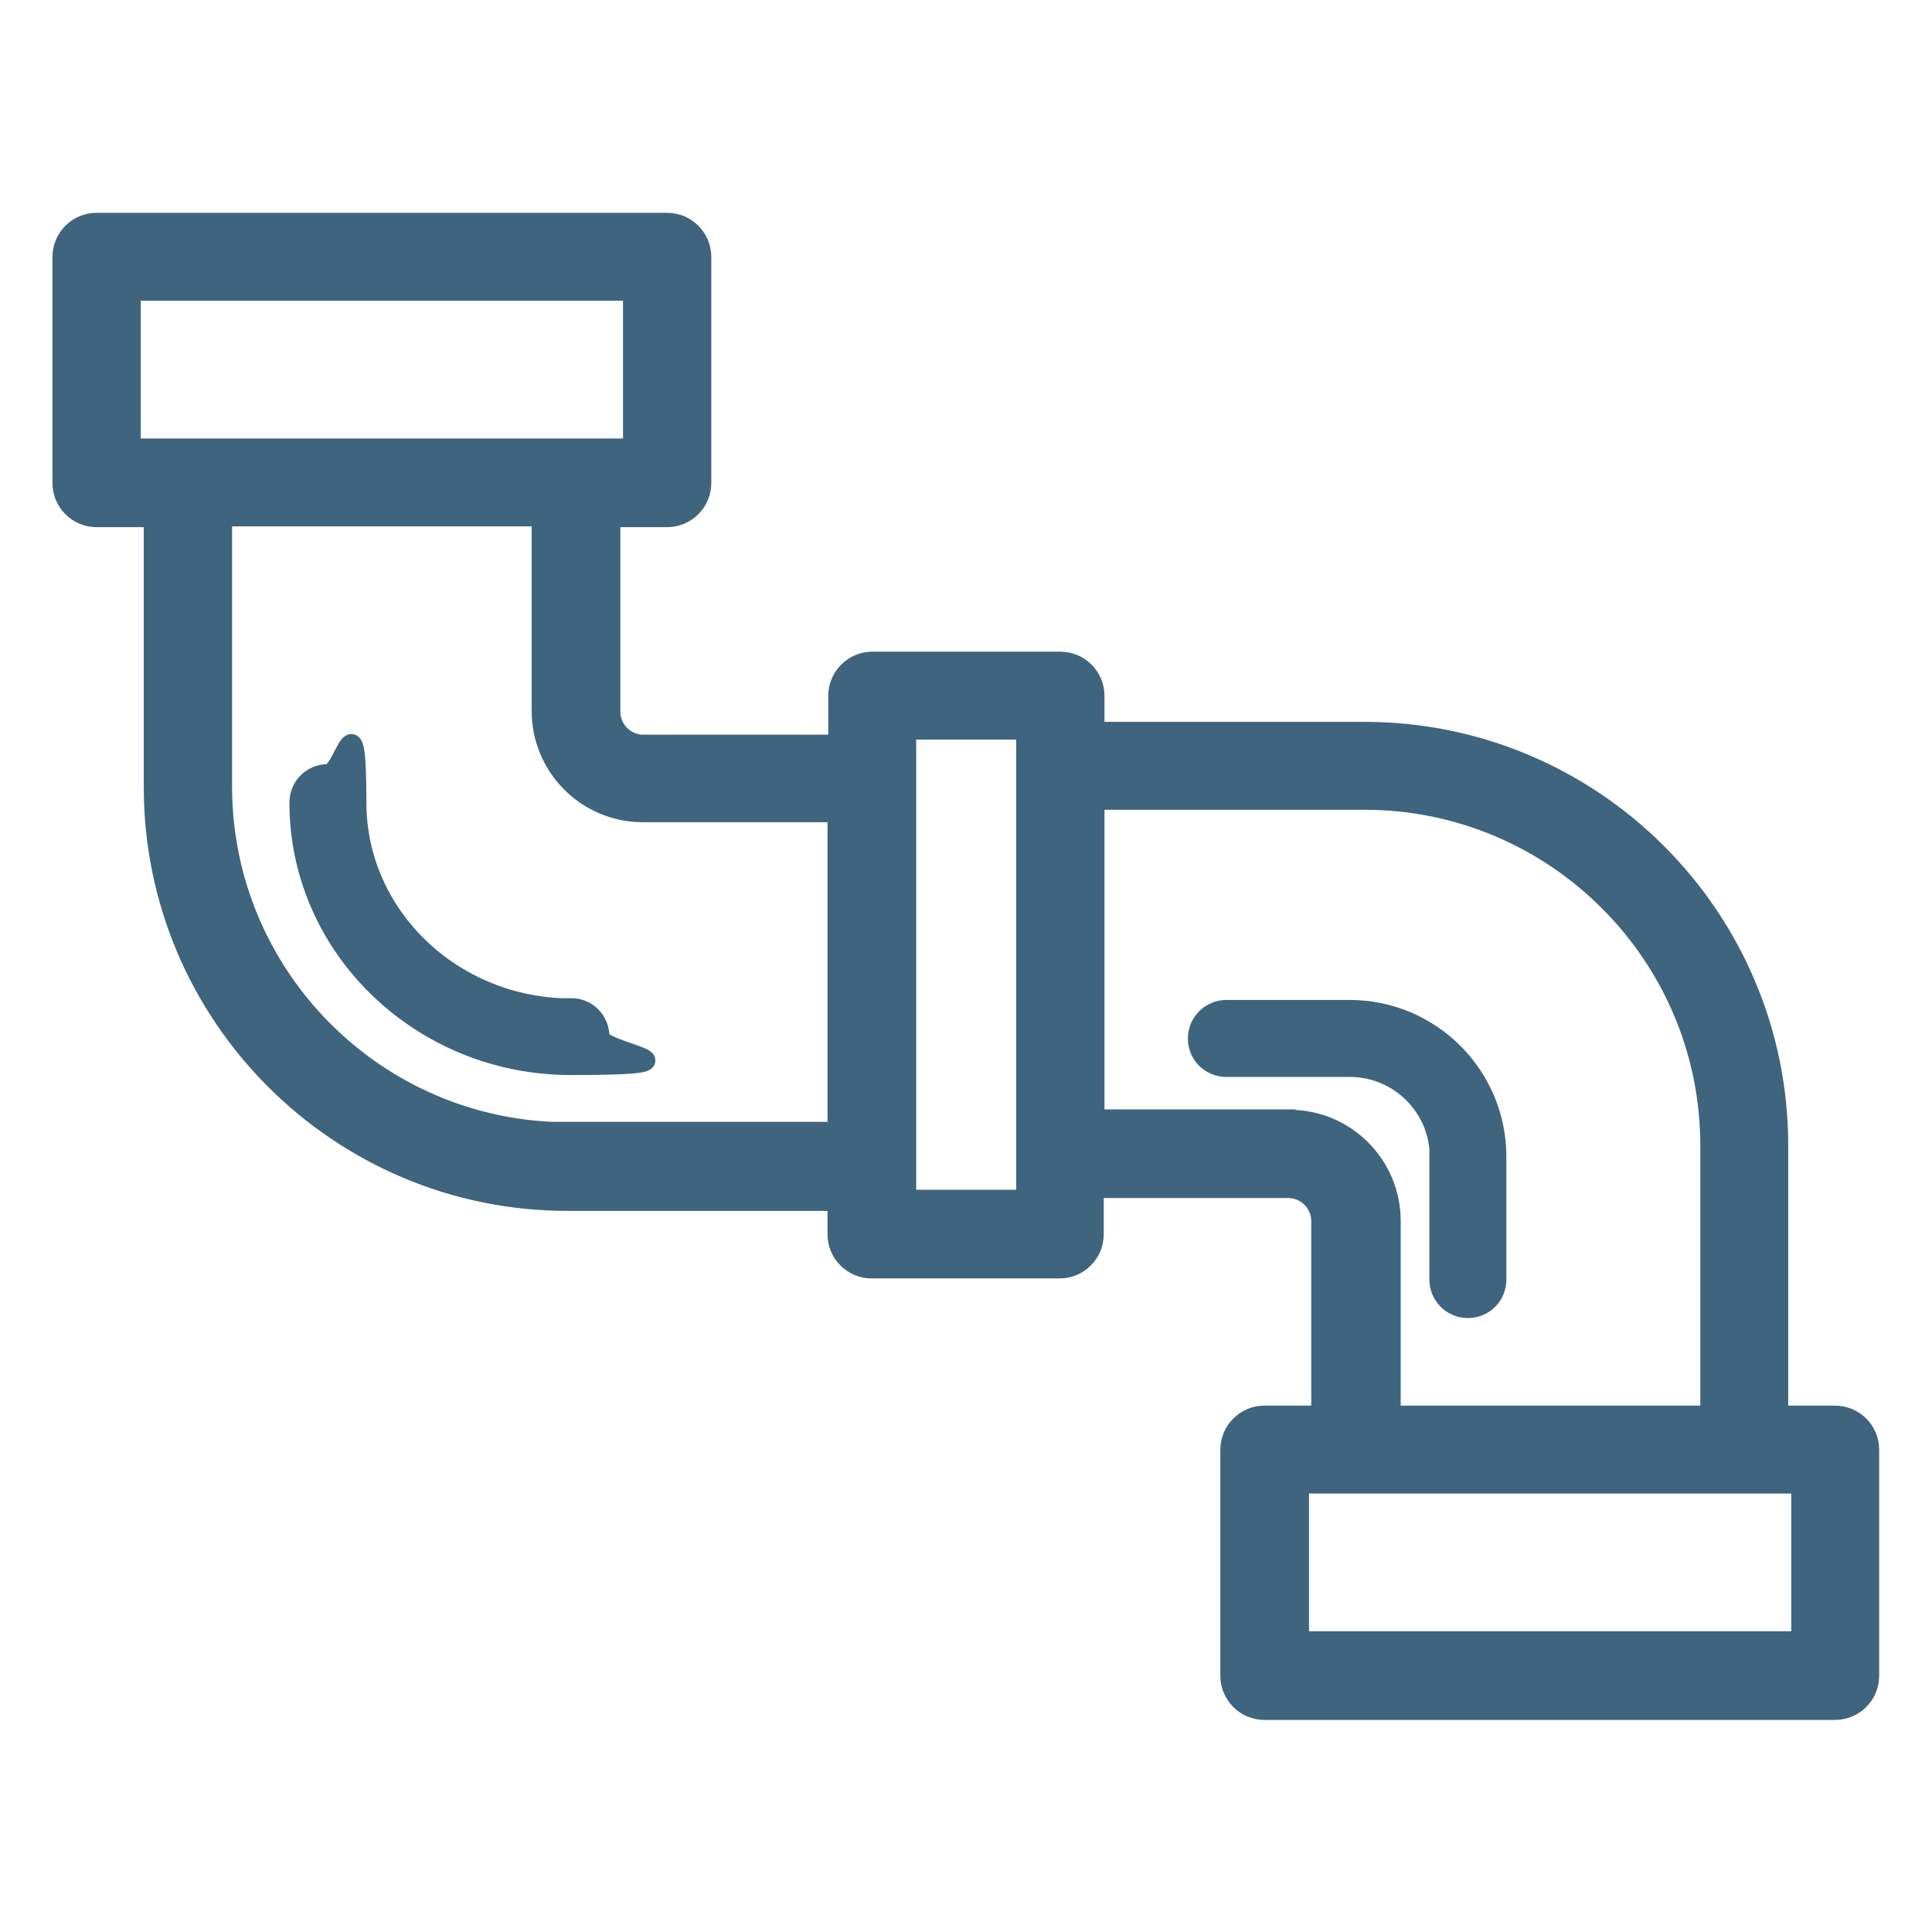 <?xml version="1.0" encoding="UTF-8"?>
<svg xmlns="http://www.w3.org/2000/svg" version="1.1" viewBox="0 0 512 512">
  <defs>
    <style>
      .cls-1 {
        stroke-width: 8px;
      }

      .cls-1, .cls-2 {
        fill: #3f647e;
        stroke: #3f647e;
        stroke-miterlimit: 10;
      }

      .cls-2 {
        stroke-width: 5px;
      }
    </style>
  </defs>
  <!-- Generator: Adobe Illustrator 28.7.6, SVG Export Plug-In . SVG Version: 1.2.0 Build 188)  -->
  <g>
    <g id="Layer_1">
      <path class="cls-1" d="M486.4,376.5h-16.5v-72.9c0-59.8-48.6-108.3-108.3-108.3h-72.9v-10.9c0-4.2-3.4-7.7-7.7-7.7h-49.8c-4.2,0-7.7,3.4-7.7,7.7v14.3h-53c-5.6,0-10.1-4.6-10.1-10.1v-52.9h16.4c4.2,0,7.7-3.4,7.7-7.7v-59.9c0-4.2-3.4-7.7-7.7-7.7H25.6c-4.2,0-7.7,3.4-7.7,7.7v59.9c0,4.2,3.4,7.7,7.7,7.7h16.5v72.9c0,59.8,48.6,108.3,108.3,108.3h72.9v10.2c0,4.2,3.4,7.7,7.7,7.7h49.8c4.2,0,7.7-3.4,7.7-7.7v-13.6h52.9c5.6,0,10.1,4.6,10.1,10.1v52.9h-16.4c-4.2,0-7.7,3.4-7.7,7.7v59.9c0,4.2,3.4,7.7,7.7,7.7h151.2c4.2,0,7.7-3.4,7.7-7.7v-59.9c0-4.2-3.4-7.7-7.7-7.7ZM33.3,75.7h135.8v44.5H33.3v-44.5ZM150.5,301.4c-51.3,0-93-41.7-93-93v-72.9h87.4v52.9c0,14.1,11.4,25.5,25.5,25.5h52.9v87.4h-72.9ZM273.3,319.3h-34.5v-127.3h34.5v127.3ZM341.6,298h-52.9v-87.4h72.9c51.3,0,93,41.7,93,93v72.9h-87.4v-52.9c0-14.1-11.4-25.5-25.5-25.5ZM478.7,436.3h-135.8v-44.5h135.8v44.5Z"/>
      <path class="cls-2" d="M151.4,267.1c-31.3,0-56.8-24.4-56.8-54.4s-3.4-7.7-7.7-7.7-7.7,3.4-7.7,7.7c0,38.5,32.4,69.7,72.1,69.7s7.7-3.4,7.7-7.7-3.4-7.7-7.7-7.7Z"/>
      <path class="cls-2" d="M381.3,306.5v32.6c0,4.2,3.4,7.7,7.7,7.7s7.7-3.4,7.7-7.7v-32.6c0-21.5-17.5-39-39-39h-32.7c-4.2,0-7.7,3.4-7.7,7.7s3.4,7.7,7.7,7.7h32.7c13.1,0,23.7,10.6,23.7,23.7Z"/>
    </g>
  </g>
</svg>